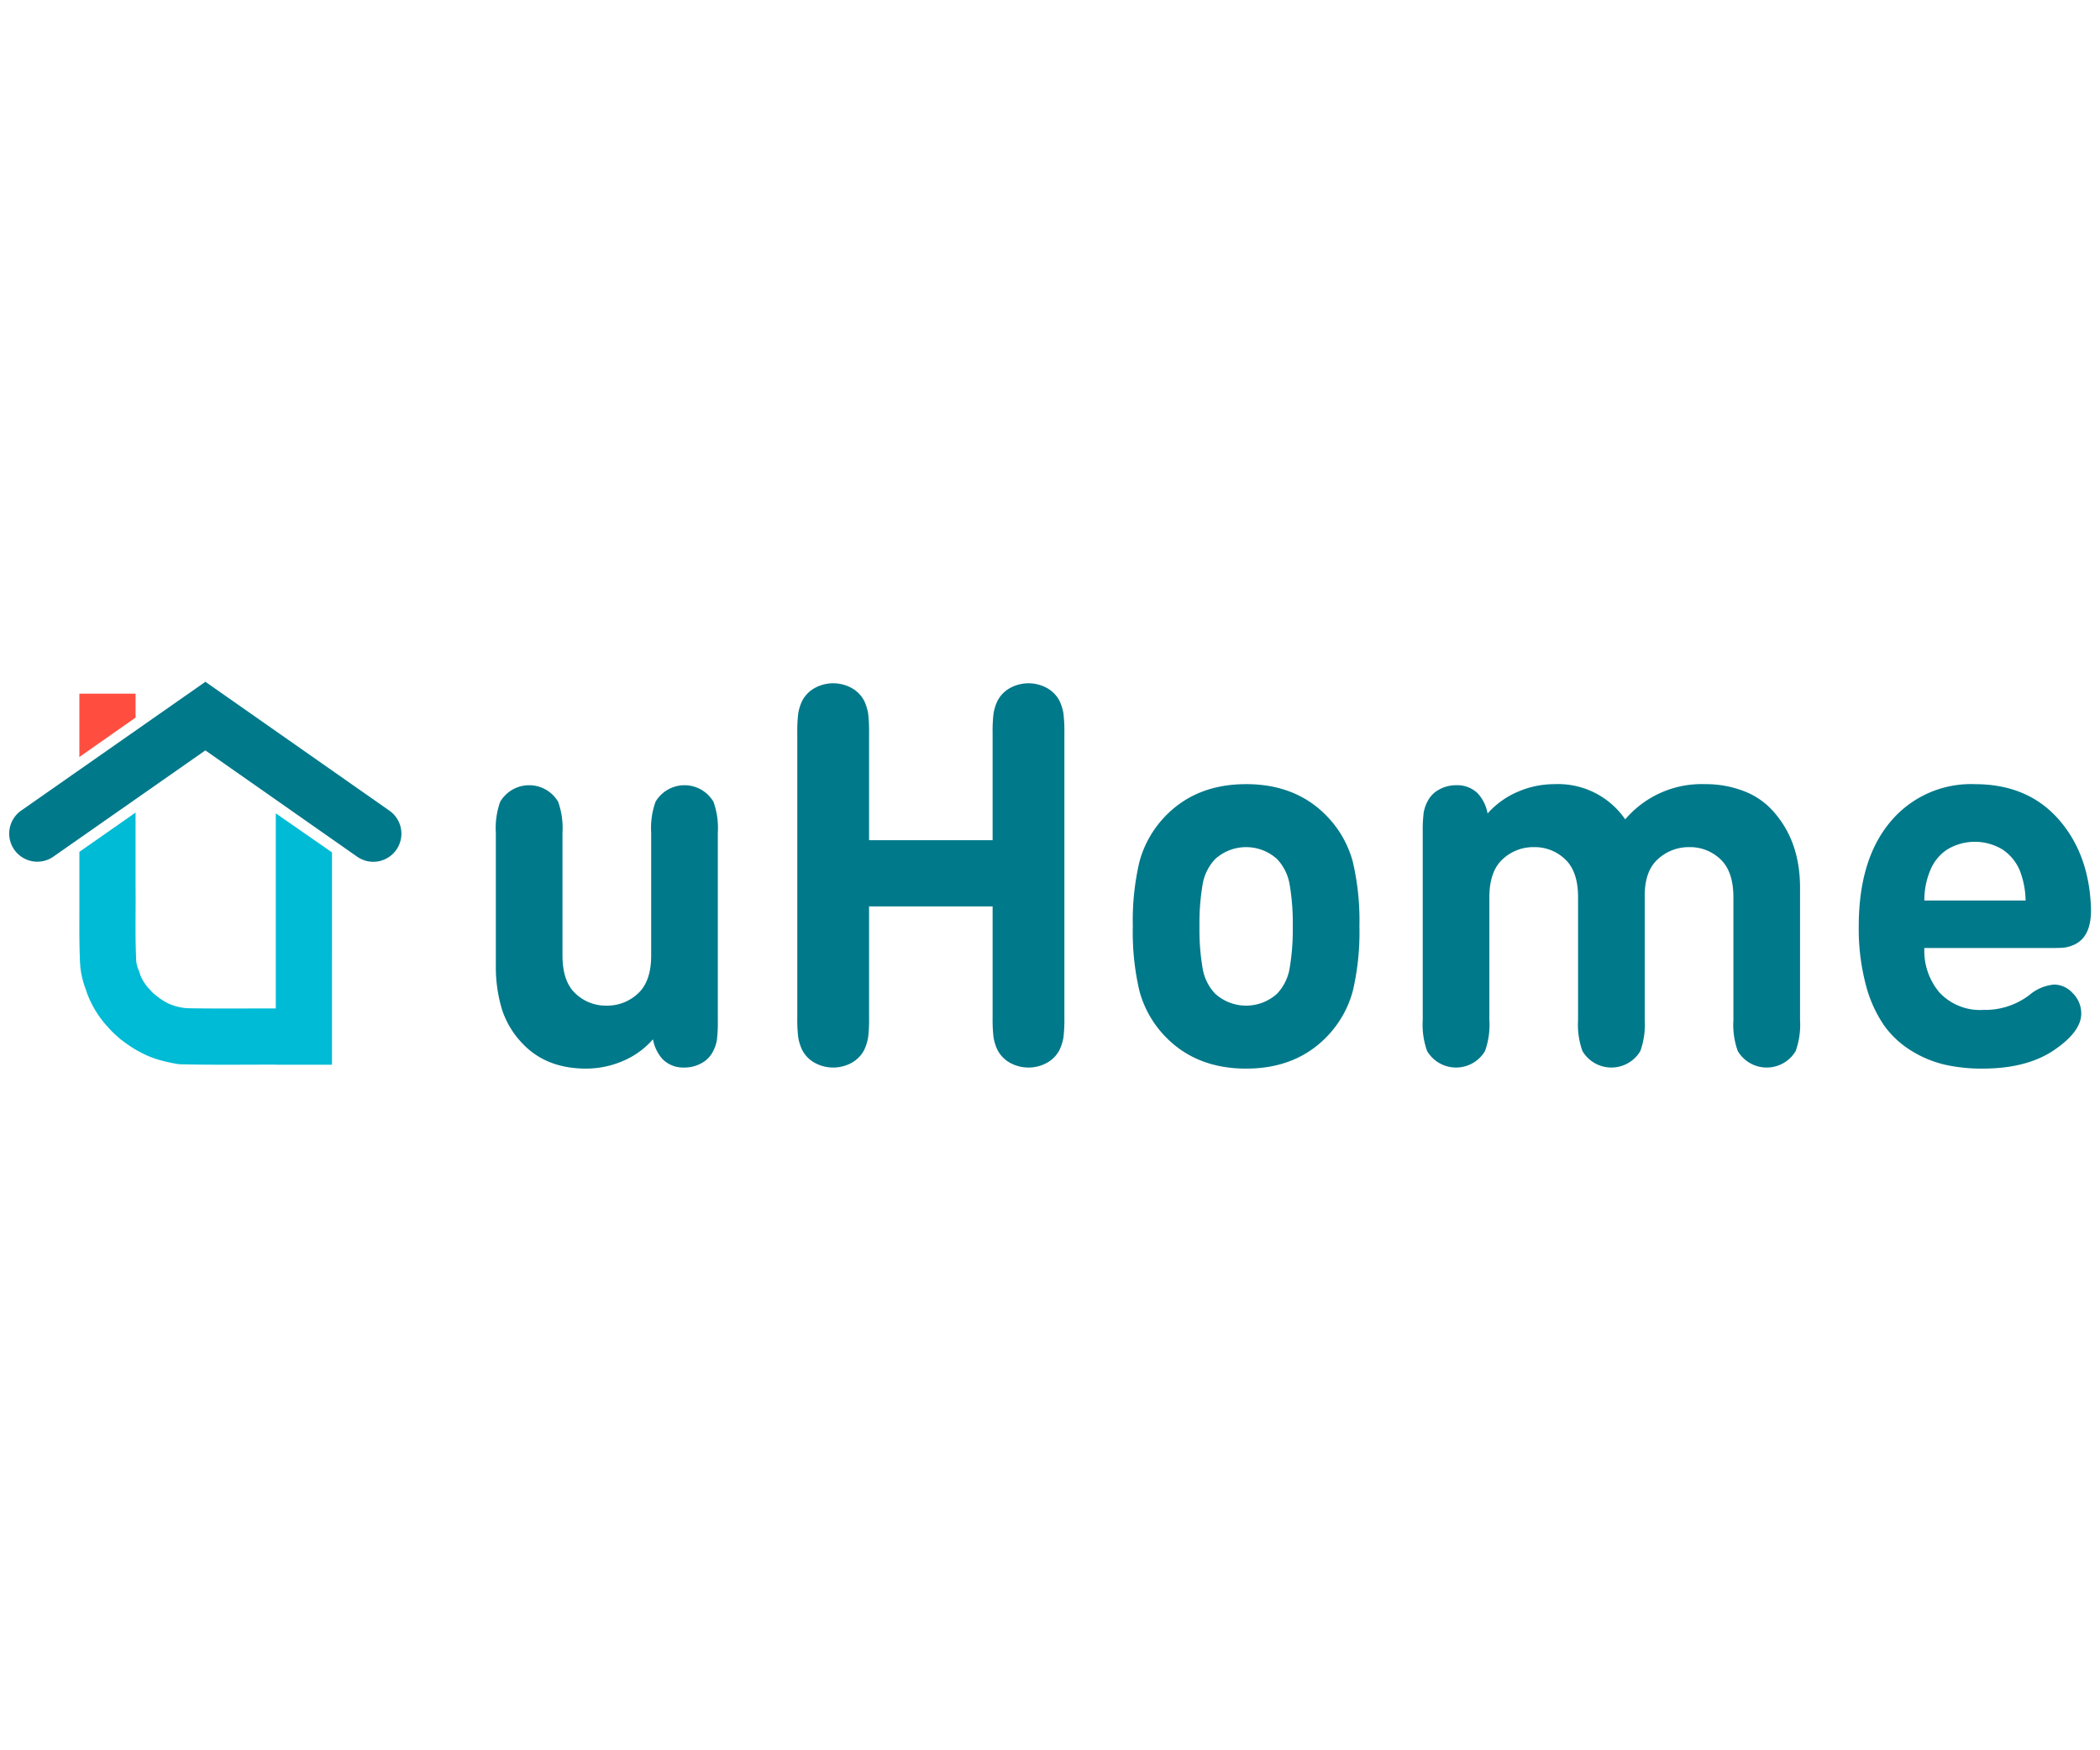 <svg xmlns="http://www.w3.org/2000/svg" viewBox="0 0 350 100" width="120"><defs><style>      .a {        fill: #ff4e40;      }      .b {        fill: #00bbd5;      }      .c {        fill: #00798a;      }    </style></defs><g><polygon class="a" points="22.594 23.75 22.594 19.756 13.228 19.756 13.228 30.316 22.594 23.75"></polygon><path class="b" d="M22.594,39.574V51.751c.018,1.536.011,3.068.003,4.551-.012,2.47-.024,4.802.074,7.158l.004.098v.097c0,.207.018.45.041.752a5.305,5.305,0,0,0,.381,1.41l.092.206.072.214c.048.145.086.281.117.404A7.985,7.985,0,0,0,24.671,68.75l.07.073c.13.134.321.332.529.585.138.138.312.296.508.472a4.741,4.741,0,0,1,.46.364,10.134,10.134,0,0,0,1.826,1.141,8.527,8.527,0,0,0,1.857.609,7.575,7.575,0,0,0,1.534.185c3.337.06,6.724.05,10.009.039,1.475-.005,2.988-.01,4.502-.008V39.703l9.366,6.503V81.591H45.966v-.015c-1.499-.001-3.004.004-4.472.008-1.284.004-2.584.008-3.893.008-2.457,0-4.945-.015-7.425-.072a4.684,4.684,0,0,1-.712-.071,28.205,28.205,0,0,1-2.763-.612,16.317,16.317,0,0,1-2.873-1.099l-.11-.057a19.506,19.506,0,0,1-3.291-2.088,4.738,4.738,0,0,1-.64-.503c-.086-.08-.178-.162-.274-.249-.37-.334-.789-.713-1.228-1.188l-.199-.215-.066-.093-.005-.005c-.113-.117-.267-.276-.44-.477a17.268,17.268,0,0,1-3.067-5.18l-.035-.092-.031-.094c-.042-.127-.077-.245-.105-.356a14.992,14.992,0,0,1-.92-3.612l-.017-.129-.017-.214c-.032-.417-.069-.887-.073-1.424-.103-2.545-.091-5.067-.079-7.507l.002-.378h-.005v-9.76Z"></path><path class="c" d="M66.9,43.096A4.683,4.683,0,0,1,59.53,46.928L34.228,29.211,17.442,40.944,8.866,46.938A4.683,4.683,0,0,1,3.5,39.262L34.15,17.838l.054-.077,30.698,21.495A4.677,4.677,0,0,1,66.9,43.096Z"></path><g><path class="c" d="M108.83,77.348a13.665,13.665,0,0,1-5.02,3.624,15.472,15.472,0,0,1-6.13,1.267q-6.58,0-10.51-4.091a14.697,14.697,0,0,1-3.525-5.825,24.521,24.521,0,0,1-1.004-7.337V42.931a12.977,12.977,0,0,1,.726-5.158,5.605,5.605,0,0,1,9.655,0,12.99,12.99,0,0,1,.726,5.158V63.386q0,4.314,2.157,6.337a7.315,7.315,0,0,0,5.191,2.023,7.468,7.468,0,0,0,5.234-2.023q2.2-2.023,2.2-6.337V42.931a12.975,12.975,0,0,1,.726-5.158,5.605,5.605,0,0,1,9.655,0,12.99,12.99,0,0,1,.726,5.158V74.191a24.366,24.366,0,0,1-.15,3.246,6.242,6.242,0,0,1-.662,1.957,4.533,4.533,0,0,1-1.901,1.934,5.777,5.777,0,0,1-2.884.734,4.863,4.863,0,0,1-3.546-1.334A6.608,6.608,0,0,1,108.83,77.348Z"></path><path class="c" d="M144.844,55.204V73.702a25.482,25.482,0,0,1-.149,3.291,7.826,7.826,0,0,1-.662,2.134,5.156,5.156,0,0,1-2.072,2.135,6.393,6.393,0,0,1-6.195,0,5.147,5.147,0,0,1-2.072-2.135,7.799,7.799,0,0,1-.662-2.134,25.367,25.367,0,0,1-.15-3.291V26.389a25.375,25.375,0,0,1,.15-3.291,7.813,7.813,0,0,1,.662-2.135,5.147,5.147,0,0,1,2.072-2.134,6.393,6.393,0,0,1,6.195,0,5.156,5.156,0,0,1,2.072,2.134,7.84,7.84,0,0,1,.662,2.135,25.491,25.491,0,0,1,.149,3.291V44.175h20.592V26.389a25.385,25.385,0,0,1,.149-3.291,7.813,7.813,0,0,1,.662-2.135,5.147,5.147,0,0,1,2.072-2.134,6.393,6.393,0,0,1,6.194,0,5.154,5.154,0,0,1,2.072,2.134,7.841,7.841,0,0,1,.662,2.135,25.505,25.505,0,0,1,.15,3.291V73.702a25.496,25.496,0,0,1-.15,3.291,7.826,7.826,0,0,1-.662,2.134,5.154,5.154,0,0,1-2.072,2.135,6.393,6.393,0,0,1-6.194,0,5.147,5.147,0,0,1-2.072-2.135,7.799,7.799,0,0,1-.662-2.134,25.376,25.376,0,0,1-.149-3.291V55.204Z"></path><path class="c" d="M225.48,47.822a42.917,42.917,0,0,1,1.089,10.716A42.91,42.91,0,0,1,225.48,69.255a17.364,17.364,0,0,1-3.994,7.293Q216.273,82.24,207.686,82.24t-13.799-5.692a17.361,17.361,0,0,1-3.994-7.293,42.925,42.925,0,0,1-1.089-10.717,42.931,42.931,0,0,1,1.089-10.716,17.366,17.366,0,0,1,3.994-7.293q5.212-5.691,13.799-5.692t13.799,5.692A17.369,17.369,0,0,1,225.48,47.822Zm-25.056,3.802a38.118,38.118,0,0,0-.512,6.915,38.11,38.11,0,0,0,.512,6.915,8.084,8.084,0,0,0,2.093,4.291,7.678,7.678,0,0,0,10.339,0,8.087,8.087,0,0,0,2.093-4.291,38.106,38.106,0,0,0,.513-6.915,38.114,38.114,0,0,0-.513-6.915,8.089,8.089,0,0,0-2.093-4.291,7.677,7.677,0,0,0-10.339,0A8.086,8.086,0,0,0,200.424,51.624Z"></path><path class="c" d="M247.93,39.729a14.107,14.107,0,0,1,5.041-3.624,15.316,15.316,0,0,1,6.109-1.267,13.575,13.575,0,0,1,11.791,5.87,16.703,16.703,0,0,1,13.329-5.87,17.591,17.591,0,0,1,6.195,1.067,12.531,12.531,0,0,1,4.742,3.024q4.87,5.069,4.87,13.162V74.147a12.981,12.981,0,0,1-.726,5.158,5.605,5.605,0,0,1-9.655,0,12.97,12.97,0,0,1-.726-5.158V53.692q0-4.313-2.157-6.337a7.321,7.321,0,0,0-5.191-2.023,7.587,7.587,0,0,0-5.212,1.979q-2.222,1.979-2.221,6.114V74.147a12.984,12.984,0,0,1-.726,5.158,5.605,5.605,0,0,1-9.655,0,12.972,12.972,0,0,1-.726-5.158V53.692q0-4.313-2.158-6.337a7.32,7.32,0,0,0-5.191-2.023,7.47,7.47,0,0,0-5.233,2.023q-2.201,2.024-2.2,6.337V74.147a12.988,12.988,0,0,1-.726,5.158,5.605,5.605,0,0,1-9.655,0,12.977,12.977,0,0,1-.726-5.158V42.886a24.295,24.295,0,0,1,.149-3.246,6.249,6.249,0,0,1,.662-1.957,4.526,4.526,0,0,1,1.901-1.934,5.774,5.774,0,0,1,2.884-.734,4.863,4.863,0,0,1,3.546,1.334A6.61,6.61,0,0,1,247.93,39.729Z"></path><path class="c" d="M342.13,62.14H320.726A10.736,10.736,0,0,0,323.29,69.611a9.27,9.27,0,0,0,7.263,2.846,12.154,12.154,0,0,0,7.69-2.49,7.335,7.335,0,0,1,4.144-1.734,4.242,4.242,0,0,1,3.076,1.445,4.713,4.713,0,0,1,1.41,3.402q0,2.935-4.357,5.959-4.572,3.202-12.133,3.202a28.192,28.192,0,0,1-6.195-.645,18.536,18.536,0,0,1-5.596-2.312,15.634,15.634,0,0,1-4.614-4.291,21.405,21.405,0,0,1-3.033-6.826,36.465,36.465,0,0,1-1.154-9.627q0-11.161,5.276-17.431a17.467,17.467,0,0,1,14.077-6.27q8.757,0,13.906,5.803t5.447,14.874Q348.581,59.028,347,60.673a4.265,4.265,0,0,1-1.559,1.023,5.513,5.513,0,0,1-1.559.4Q343.241,62.141,342.13,62.14Zm-4.529-7.915a14.432,14.432,0,0,0-.983-5.025,7.81,7.81,0,0,0-2.862-3.468,8.899,8.899,0,0,0-9.228,0,7.538,7.538,0,0,0-2.82,3.468,12.861,12.861,0,0,0-.983,5.025Z"></path></g></g></svg>